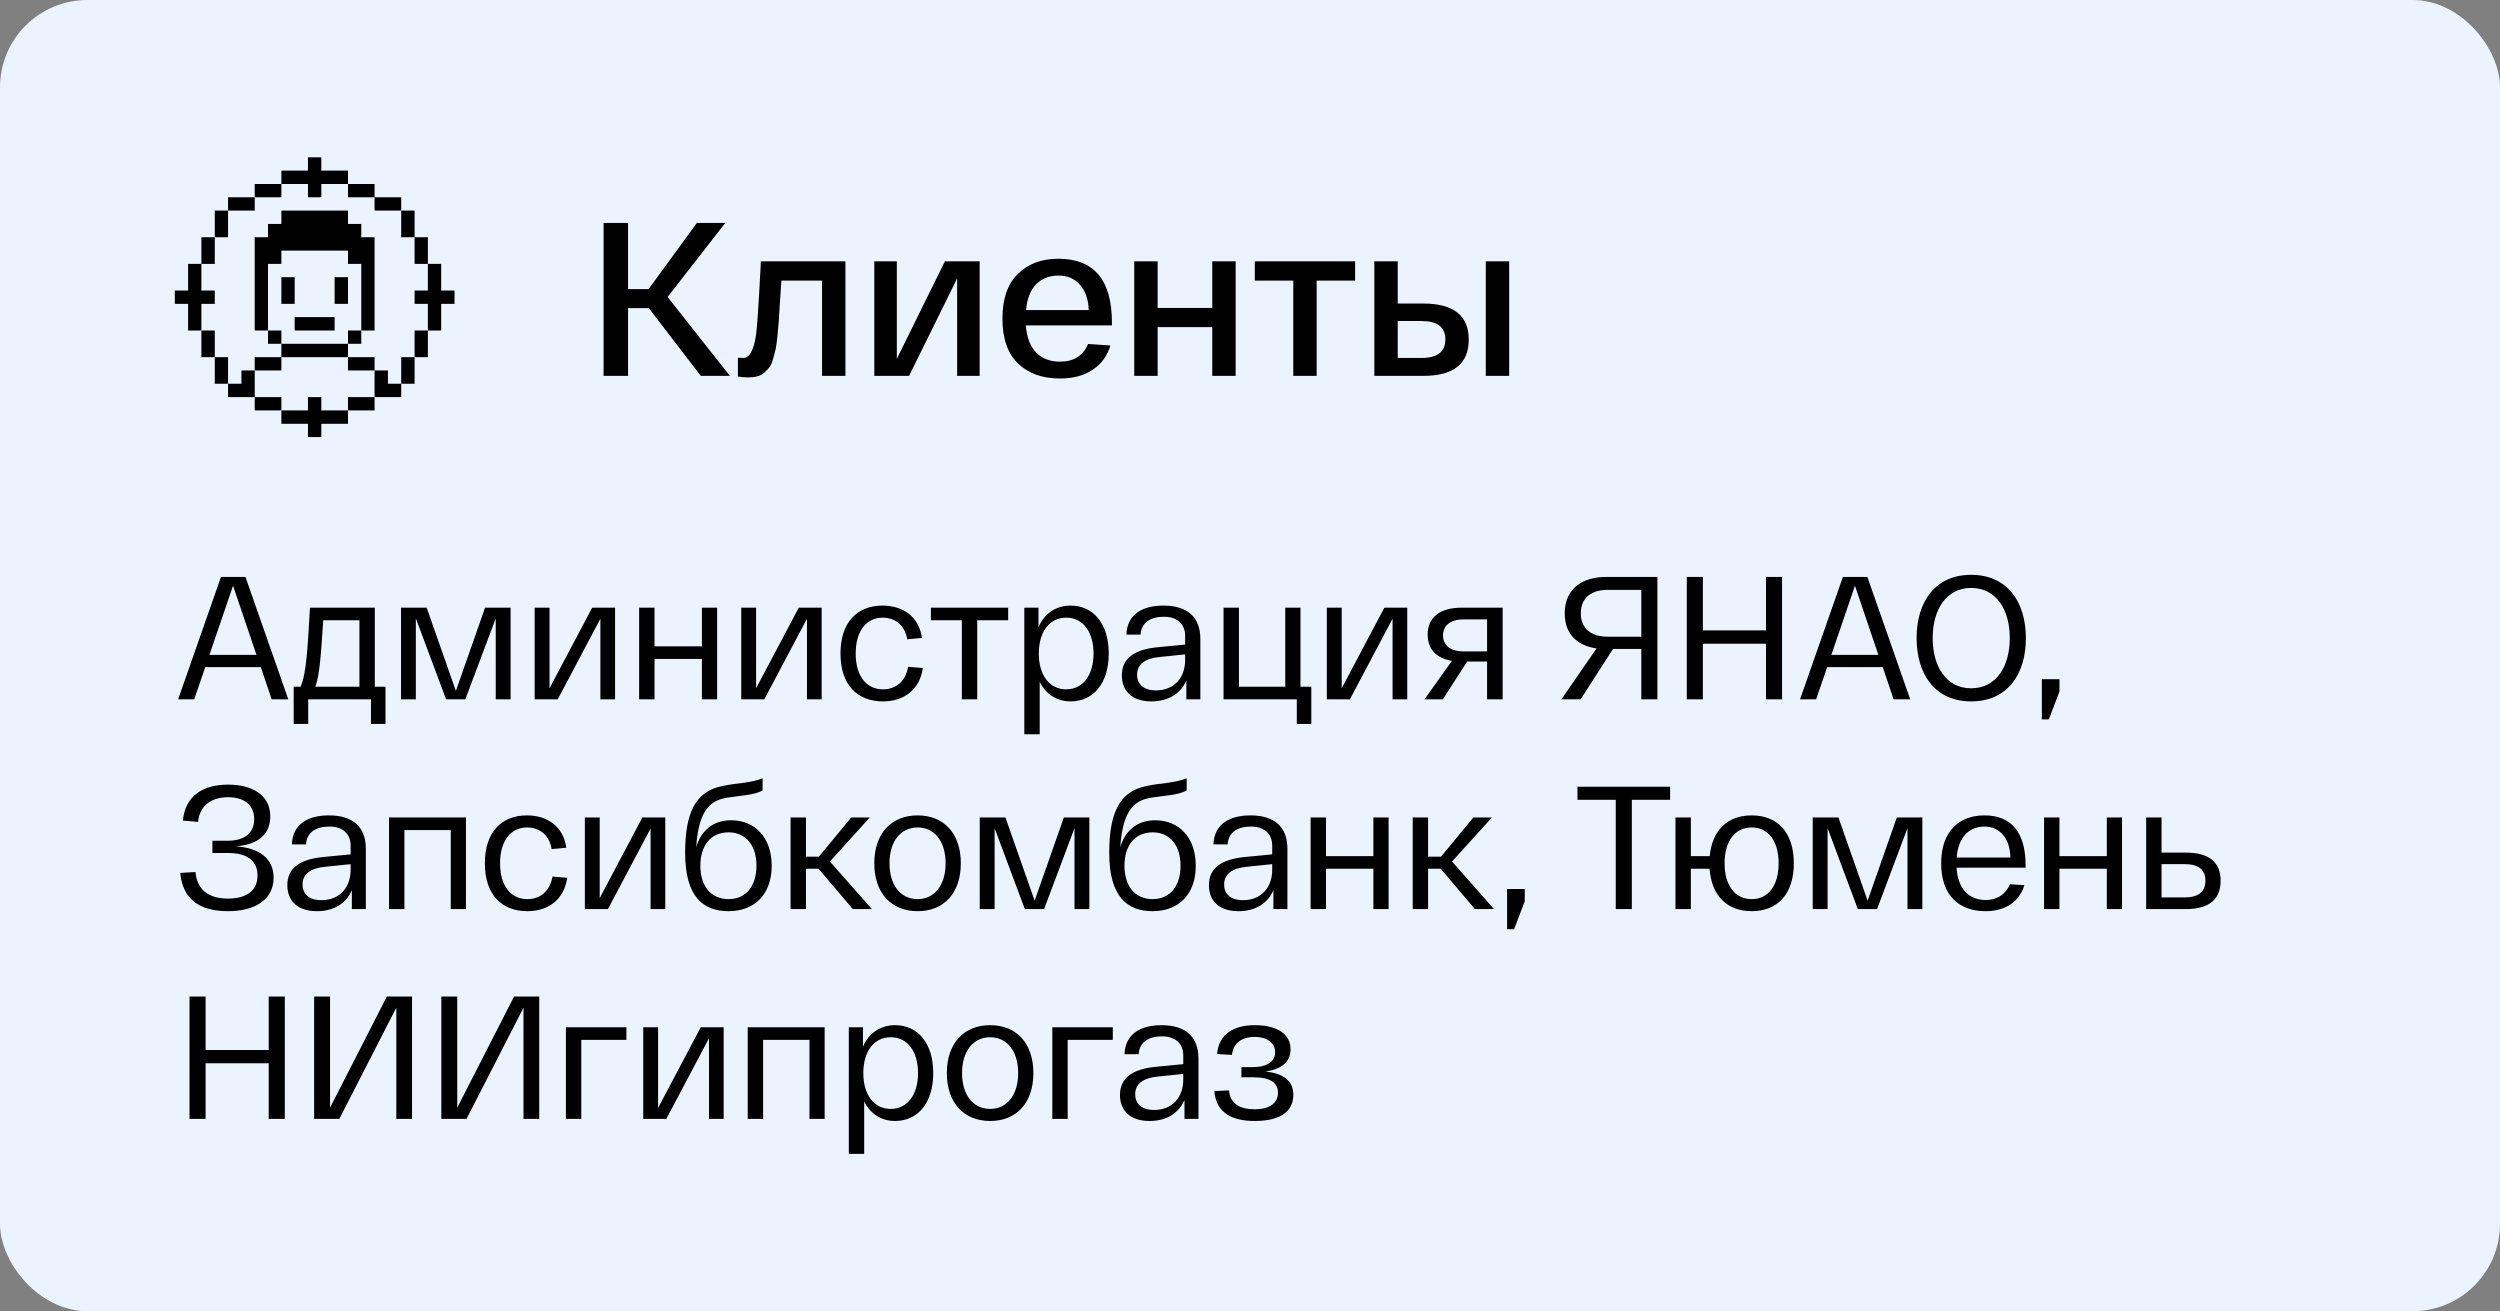 <?xml version="1.0" encoding="UTF-8"?> <svg xmlns="http://www.w3.org/2000/svg" width="286" height="150" viewBox="0 0 286 150" fill="none"><rect x="0" y="0" width="286" height="150" fill="#808080" stroke="none"/><rect width="286" height="150" rx="10" fill="#EBF3FF"></rect><g clip-path="url(#clip0_411_720)"><path d="M50.47 30.19H48.95V33.24H47.43V34.76H48.95V37.81H50.47V34.76H52V33.24H50.47V30.19Z" fill="black"></path><path d="M48.95 37.81H47.43V40.86H48.95V37.81Z" fill="black"></path><path d="M48.95 27.14H47.43V30.19H48.95V27.14Z" fill="black"></path><path d="M47.43 40.86H45.9V43.9H47.43V40.86Z" fill="black"></path><path d="M47.43 24.09H45.9V27.14H47.43V24.09Z" fill="black"></path><path d="M44.38 42.38H42.85V45.43H45.9V43.9H44.38V42.38Z" fill="black"></path><path d="M45.9 22.57H42.85V24.09H45.9V22.57Z" fill="black"></path><path d="M42.85 45.43H39.81V46.95H42.85V45.43Z" fill="black"></path><path d="M42.85 40.86H39.81V42.38H42.85V40.86Z" fill="black"></path><path d="M41.33 37.81H39.81V39.33H41.33V37.81Z" fill="black"></path><path d="M42.85 21.05H39.81V22.57H42.85V21.05Z" fill="black"></path><path d="M39.81 31.71H38.28V34.76H39.81V31.71Z" fill="black"></path><path d="M36.76 45.43H35.23V46.95H32.19V48.48H35.23V50H36.76V48.48H39.81V46.95H36.76V45.43Z" fill="black"></path><path d="M39.81 39.33H32.19V40.86H39.81V39.33Z" fill="black"></path><path d="M38.28 36.28H33.71V37.81H38.28V36.28Z" fill="black"></path><path d="M35.23 22.57H36.76V21.05H39.81V19.52H36.76V18H35.23V19.52H32.19V21.05H35.23V22.57Z" fill="black"></path><path d="M33.71 31.71H32.19V34.76H33.71V31.71Z" fill="black"></path><path d="M32.19 45.43H29.14V46.95H32.19V45.43Z" fill="black"></path><path d="M32.19 40.86H29.14V42.38H32.19V40.86Z" fill="black"></path><path d="M32.19 37.81H30.66V39.33H32.19V37.81Z" fill="black"></path><path d="M32.19 21.05H29.14V22.57H32.19V21.05Z" fill="black"></path><path d="M30.66 30.19H32.19V28.67H39.81V30.19H41.33V37.81H42.85V27.14H41.33V25.62H39.81V24.09H32.19V25.62H30.66V27.14H29.14V37.81H30.66V30.19Z" fill="black"></path><path d="M27.62 42.38V43.9H26.09V45.43H29.14V42.38H27.62Z" fill="black"></path><path d="M29.14 22.57H26.09V24.09H29.14V22.57Z" fill="black"></path><path d="M26.09 40.86H24.57V43.9H26.09V40.86Z" fill="black"></path><path d="M26.09 24.09H24.57V27.14H26.09V24.09Z" fill="black"></path><path d="M24.57 37.81H23.04V40.86H24.57V37.81Z" fill="black"></path><path d="M24.57 27.14H23.04V30.19H24.57V27.14Z" fill="black"></path><path d="M24.57 34.76V33.24H23.04V30.19H21.52V33.24H20V34.76H21.52V37.81H23.04V34.76H24.57Z" fill="black"></path></g><path d="M83.5 43H80.175L74.225 35.25H71.85V43H69.05V25.5H71.85V33.075H74.2L79.725 25.5H82.975L76.375 33.975L83.5 43ZM87.042 29.9H96.717V43H94.042V32.1H89.392C89.342 32.717 89.284 33.575 89.217 34.675C89.167 35.608 89.126 36.292 89.092 36.725C89.059 37.142 89.009 37.7 88.942 38.4C88.876 39.083 88.809 39.583 88.742 39.9C88.675 40.2 88.576 40.583 88.442 41.05C88.326 41.5 88.184 41.825 88.017 42.025C87.867 42.208 87.675 42.408 87.442 42.625C87.209 42.842 86.942 42.983 86.642 43.05C86.342 43.133 86.001 43.175 85.617 43.175C85.167 43.175 84.767 43.142 84.417 43.075V40.925C84.6 40.942 84.809 40.95 85.042 40.95C85.742 40.95 86.225 40.075 86.492 38.325C86.609 37.492 86.775 35.033 86.992 30.95C87.009 30.583 87.025 30.233 87.042 29.9ZM108.097 29.9H112.072V43H109.497V31.85L103.997 43H100.022V29.9H102.597V41.05L108.097 29.9ZM114.679 36.45C114.679 34.2 115.262 32.5 116.429 31.35C117.595 30.183 119.145 29.6 121.079 29.6C125.162 29.6 127.204 32.033 127.204 36.9V37.225H117.354C117.454 38.575 117.845 39.608 118.529 40.325C119.229 41.025 120.137 41.375 121.254 41.375C122.837 41.375 123.912 40.7 124.479 39.35L127.029 39.525C126.679 40.708 126.004 41.633 125.004 42.3C124.02 42.967 122.77 43.3 121.254 43.3C119.237 43.3 117.637 42.725 116.454 41.575C115.27 40.425 114.679 38.717 114.679 36.45ZM117.379 35.475H124.554C124.504 34.242 124.17 33.275 123.554 32.575C122.937 31.875 122.112 31.525 121.079 31.525C120.045 31.525 119.195 31.858 118.529 32.525C117.879 33.192 117.495 34.175 117.379 35.475ZM129.758 43V29.9H132.433V35.225H138.683V29.9H141.358V43H138.683V37.425H132.433V43H129.758ZM143.551 32.1V29.9H155.026V32.1H150.626V43H147.951V32.1H143.551ZM162.824 34.725C166.291 34.725 168.024 36.1 168.024 38.85C168.024 41.617 166.291 43 162.824 43H158.474H157.224V29.9H159.899V34.725H162.824ZM169.974 29.9H172.649V43H169.974V29.9ZM162.624 40.95C164.441 40.95 165.349 40.242 165.349 38.825C165.349 37.425 164.441 36.725 162.624 36.725H159.899V40.95H162.624Z" fill="black"></path><path d="M31.08 80L29.84 76.32H23.48L22.22 80H20.38L25.28 66H28.08L32.98 80H31.08ZM26.66 67L23.96 74.92H29.34L26.66 67ZM42.879 78.56H44.099V82.82H42.439V80H35.259V82.82H33.599V78.56H34.379C35.059 77.1 35.199 74.04 35.459 69.52H42.879V78.56ZM41.119 78.56V70.96H36.979C36.719 74.74 36.599 77.1 36.079 78.56H41.119ZM55.492 69.52H58.412V80H56.712V70.74L53.232 80H51.032L47.572 70.74V80H45.872V69.52H48.812L52.152 79.04L55.492 69.52ZM67.745 69.52H70.365V80H68.685V70.78L63.805 80H61.165V69.52H62.865V78.74L67.745 69.52ZM73.118 80V69.52H74.878V73.94H80.298V69.52H82.038V80H80.298V75.38H74.878V80H73.118ZM91.378 69.52H93.998V80H92.318V70.78L87.438 80H84.798V69.52H86.498V78.74L91.378 69.52ZM96.151 74.76C96.151 71.2 98.051 69.28 100.971 69.28C103.271 69.28 105.131 70.52 105.471 72.98L103.791 73.14C103.511 71.46 102.351 70.66 100.971 70.66C99.131 70.66 97.891 72.16 97.891 74.76C97.891 77.36 99.131 78.86 101.011 78.86C102.471 78.86 103.591 77.98 103.891 76.28L105.571 76.42C105.231 78.9 103.411 80.24 101.011 80.24C98.051 80.24 96.151 78.32 96.151 74.76ZM106.495 70.96V69.52H115.335V70.96H111.795V80H110.035V70.96H106.495ZM117.181 84V69.52H118.801V71.76C119.441 70.2 120.801 69.28 122.481 69.28C125.041 69.28 126.841 71.3 126.841 74.76C126.841 78.22 125.041 80.24 122.481 80.24C120.921 80.24 119.641 79.44 118.941 78V84H117.181ZM118.841 74.76C118.841 77.22 120.041 78.86 121.981 78.86C123.901 78.86 125.101 77.22 125.101 74.76C125.101 72.3 123.901 70.66 121.981 70.66C120.041 70.66 118.841 72.3 118.841 74.76ZM128.34 77.26C128.34 75.32 129.76 74.3 132.46 74.04L135.58 73.74V72.74C135.58 71.52 134.82 70.54 133.1 70.56C131.68 70.56 130.56 71.18 130.48 72.6H128.86C128.94 70.22 130.78 69.28 133.1 69.28C135.86 69.28 137.32 70.62 137.32 73.08V80H135.72V77.84C135.08 79.32 133.7 80.24 131.72 80.24C129.36 80.24 128.34 78.92 128.34 77.26ZM130.08 77.2C130.08 78.18 130.72 78.98 132.24 78.98C134.34 78.98 135.58 77.52 135.58 75.5V74.86L132.66 75.16C130.98 75.32 130.08 76 130.08 77.2ZM139.974 80V69.52H141.734V78.56H147.034V69.52H148.774V78.56H150.014V82.82H148.354V80H139.974ZM158.37 69.52H160.99V80H159.31V70.78L154.43 80H151.79V69.52H153.49V78.74L158.37 69.52ZM167.183 69.52H171.903V80H170.123V75.68H167.843L165.063 80H162.963L166.103 75.6C164.323 75.32 163.323 74.26 163.323 72.6C163.323 70.64 164.723 69.52 167.183 69.52ZM170.123 74.52V70.86H167.403C165.903 70.86 165.083 71.58 165.083 72.7C165.083 73.8 165.903 74.52 167.403 74.52H170.123ZM189.606 66V80H187.766V74.24H184.526L180.826 80H178.626L182.646 74.18C180.606 73.9 179.006 72.7 179.006 70.16C179.006 67.18 181.246 66 183.726 66H189.606ZM187.766 72.84V67.48H183.926C182.106 67.48 180.846 68.34 180.846 70.16C180.846 71.98 182.106 72.84 183.926 72.84H187.766ZM202.029 66H203.869V80H202.029V73.64H194.809V80H192.969V66H194.809V72.12H202.029V66ZM216.627 80L215.387 76.32H209.027L207.767 80H205.927L210.827 66H213.627L218.527 80H216.627ZM212.207 67L209.507 74.92H214.887L212.207 67ZM219.259 73C219.259 68.82 221.399 65.76 225.499 65.76C229.619 65.76 231.759 68.82 231.759 73C231.759 77.18 229.619 80.24 225.499 80.24C221.399 80.24 219.259 77.18 219.259 73ZM221.099 73C221.099 76.24 222.639 78.74 225.499 78.74C228.379 78.74 229.919 76.24 229.919 73C229.919 69.76 228.379 67.26 225.499 67.26C222.639 67.26 221.099 69.76 221.099 73ZM233.585 82.3V77.7H235.605V79.1L234.385 82.3H233.585ZM26.94 96.82C29.56 96.98 31.3 98.14 31.3 100.4C31.3 102.9 29.2 104.24 26.08 104.24C22.68 104.24 20.88 102.74 20.62 99.86L22.36 99.76C22.54 101.74 23.8 102.8 26.08 102.8C28.16 102.8 29.46 101.92 29.46 100.16C29.46 98.52 28.34 97.58 26.08 97.58H24.3V96.18H26.06C28.04 96.18 29.08 95.24 29.08 93.72C29.08 92.06 27.9 91.2 26.1 91.2C24.4 91.2 22.86 91.98 22.66 94.02L20.92 93.88C21.2 91 23.26 89.76 26.1 89.76C28.84 89.76 30.92 90.94 30.92 93.4C30.92 95.4 29.58 96.64 26.94 96.82ZM32.871 101.26C32.871 99.32 34.291 98.3 36.991 98.04L40.111 97.74V96.74C40.111 95.52 39.351 94.54 37.631 94.56C36.211 94.56 35.091 95.18 35.011 96.6H33.391C33.471 94.22 35.311 93.28 37.631 93.28C40.391 93.28 41.851 94.62 41.851 97.08V104H40.251V101.84C39.611 103.32 38.231 104.24 36.251 104.24C33.891 104.24 32.871 102.92 32.871 101.26ZM34.611 101.2C34.611 102.18 35.251 102.98 36.771 102.98C38.871 102.98 40.111 101.52 40.111 99.5V98.86L37.191 99.16C35.511 99.32 34.611 100 34.611 101.2ZM44.505 104V93.52H53.305V104H51.565V94.96H46.265V104H44.505ZM55.468 98.76C55.468 95.2 57.367 93.28 60.288 93.28C62.587 93.28 64.448 94.52 64.787 96.98L63.108 97.14C62.828 95.46 61.667 94.66 60.288 94.66C58.447 94.66 57.208 96.16 57.208 98.76C57.208 101.36 58.447 102.86 60.328 102.86C61.788 102.86 62.907 101.98 63.208 100.28L64.888 100.42C64.547 102.9 62.727 104.24 60.328 104.24C57.367 104.24 55.468 102.32 55.468 98.76ZM73.487 93.52H76.107V104H74.427V94.78L69.547 104H66.907V93.52H68.607V102.74L73.487 93.52ZM83.641 93.84C86.361 93.84 88.281 95.8 88.281 99.04C88.281 102.28 86.361 104.24 83.341 104.24C80.441 104.24 78.38 102.58 78.38 97.58C78.38 92.96 79.581 90.56 82.561 89.94C83.501 89.72 84.38 89.66 85.16 89.54C86.061 89.4 86.621 89.28 87.24 89.04V90.42C86.781 90.7 86.141 90.84 85.38 90.96C84.721 91.06 84.201 91.1 83.421 91.22C81.46 91.48 79.941 92.36 79.641 96.94C80.18 95.02 81.581 93.84 83.641 93.84ZM83.341 102.86C85.32 102.86 86.54 101.38 86.54 99.04C86.54 96.7 85.32 95.22 83.341 95.22C81.341 95.22 80.121 96.7 80.121 99.04C80.121 101.38 81.341 102.86 83.341 102.86ZM99.743 104H97.562L93.642 99.38H92.203V104H90.442V93.52H92.203V98H93.683L97.382 93.52H99.502L94.942 98.56L99.743 104ZM100.018 98.76C100.018 95.34 101.978 93.28 104.978 93.28C107.978 93.28 109.918 95.34 109.918 98.76C109.918 102.18 107.978 104.24 104.978 104.24C101.978 104.24 100.018 102.18 100.018 98.76ZM101.758 98.76C101.758 101.22 102.998 102.86 104.978 102.86C106.938 102.86 108.178 101.22 108.178 98.76C108.178 96.3 106.938 94.66 104.978 94.66C102.998 94.66 101.758 96.3 101.758 98.76ZM121.703 93.52H124.623V104H122.923V94.74L119.443 104H117.243L113.783 94.74V104H112.083V93.52H115.023L118.363 103.04L121.703 93.52ZM132.156 93.84C134.876 93.84 136.796 95.8 136.796 99.04C136.796 102.28 134.876 104.24 131.856 104.24C128.956 104.24 126.896 102.58 126.896 97.58C126.896 92.96 128.096 90.56 131.076 89.94C132.016 89.72 132.896 89.66 133.676 89.54C134.576 89.4 135.136 89.28 135.756 89.04V90.42C135.296 90.7 134.656 90.84 133.896 90.96C133.236 91.06 132.716 91.1 131.936 91.22C129.976 91.48 128.456 92.36 128.156 96.94C128.696 95.02 130.096 93.84 132.156 93.84ZM131.856 102.86C133.836 102.86 135.056 101.38 135.056 99.04C135.056 96.7 133.836 95.22 131.856 95.22C129.856 95.22 128.636 96.7 128.636 99.04C128.636 101.38 129.856 102.86 131.856 102.86ZM138.3 101.26C138.3 99.32 139.72 98.3 142.42 98.04L145.54 97.74V96.74C145.54 95.52 144.78 94.54 143.06 94.56C141.64 94.56 140.52 95.18 140.44 96.6H138.82C138.9 94.22 140.74 93.28 143.06 93.28C145.82 93.28 147.28 94.62 147.28 97.08V104H145.68V101.84C145.04 103.32 143.66 104.24 141.68 104.24C139.32 104.24 138.3 102.92 138.3 101.26ZM140.04 101.2C140.04 102.18 140.68 102.98 142.2 102.98C144.3 102.98 145.54 101.52 145.54 99.5V98.86L142.62 99.16C140.94 99.32 140.04 100 140.04 101.2ZM149.935 104V93.52H151.695V97.94H157.115V93.52H158.855V104H157.115V99.38H151.695V104H149.935ZM170.914 104H168.734L164.814 99.38H163.374V104H161.614V93.52H163.374V98H164.854L168.554 93.52H170.674L166.114 98.56L170.914 104ZM172.413 106.3V101.7H174.433V103.1L173.213 106.3H172.413ZM180.461 91.5V90H191.061V91.5H186.681V104H184.841V91.5H180.461ZM200.393 93.28C203.353 93.28 205.213 95.24 205.213 98.76C205.213 102.28 203.353 104.24 200.393 104.24C197.613 104.24 195.793 102.5 195.573 99.38H193.433V104H191.673V93.52H193.433V97.94H195.593C195.873 94.94 197.673 93.28 200.393 93.28ZM200.393 102.86C202.253 102.86 203.473 101.36 203.473 98.76C203.473 96.16 202.253 94.66 200.393 94.66C198.533 94.66 197.293 96.16 197.293 98.76C197.293 101.36 198.533 102.86 200.393 102.86ZM216.996 93.52H219.916V104H218.216V94.74L214.736 104H212.536L209.076 94.74V104H207.376V93.52H210.316L213.656 103.04L216.996 93.52ZM222.069 98.76C222.069 95.08 224.149 93.28 227.009 93.28C230.009 93.28 231.729 95.1 231.729 99.02V99.26H223.829C223.969 101.7 225.269 102.96 227.149 102.96C228.549 102.96 229.489 102.24 229.929 101.16L231.589 101.26C231.049 103.08 229.509 104.24 227.149 104.24C224.129 104.24 222.069 102.46 222.069 98.76ZM223.849 98.1H229.989C229.949 95.92 228.789 94.56 227.009 94.56C225.289 94.56 224.009 95.76 223.849 98.1ZM233.841 104V93.52H235.601V97.94H241.021V93.52H242.761V104H241.021V99.38H235.601V104H233.841ZM250.061 97.54C252.941 97.54 254.041 98.82 254.041 100.76C254.041 102.7 252.941 104 250.061 104H246.361H245.521V93.52H247.281V97.54H250.061ZM249.921 102.66C251.621 102.66 252.301 101.92 252.301 100.74C252.301 99.58 251.621 98.86 249.921 98.86H247.281V102.66H249.921ZM30.74 114H32.58V128H30.74V121.64H23.52V128H21.68V114H23.52V120.12H30.74V114ZM44.258 114H47.138V128H45.338V115.28L38.818 128H35.938V114H37.758V126.72L44.258 114ZM58.809 114H61.689V128H59.889V115.28L53.369 128H50.489V114H52.309V126.72L58.809 114ZM64.739 128V117.52H71.659V118.96H66.499V128H64.739ZM80.167 117.52H82.787V128H81.107V118.78L76.227 128H73.587V117.52H75.287V126.74L80.167 117.52ZM85.54 128V117.52H94.34V128H92.6V118.96H87.3V128H85.54ZM97.103 132V117.52H98.723V119.76C99.363 118.2 100.723 117.28 102.403 117.28C104.963 117.28 106.763 119.3 106.763 122.76C106.763 126.22 104.963 128.24 102.403 128.24C100.843 128.24 99.563 127.44 98.863 126V132H97.103ZM98.763 122.76C98.763 125.22 99.963 126.86 101.903 126.86C103.823 126.86 105.023 125.22 105.023 122.76C105.023 120.3 103.823 118.66 101.903 118.66C99.963 118.66 98.763 120.3 98.763 122.76ZM108.319 122.76C108.319 119.34 110.279 117.28 113.279 117.28C116.279 117.28 118.219 119.34 118.219 122.76C118.219 126.18 116.279 128.24 113.279 128.24C110.279 128.24 108.319 126.18 108.319 122.76ZM110.059 122.76C110.059 125.22 111.299 126.86 113.279 126.86C115.239 126.86 116.479 125.22 116.479 122.76C116.479 120.3 115.239 118.66 113.279 118.66C111.299 118.66 110.059 120.3 110.059 122.76ZM120.384 128V117.52H127.304V118.96H122.144V128H120.384ZM128.125 125.26C128.125 123.32 129.545 122.3 132.245 122.04L135.365 121.74V120.74C135.365 119.52 134.605 118.54 132.885 118.56C131.465 118.56 130.345 119.18 130.265 120.6H128.645C128.725 118.22 130.565 117.28 132.885 117.28C135.645 117.28 137.105 118.62 137.105 121.08V128H135.505V125.84C134.865 127.32 133.485 128.24 131.505 128.24C129.145 128.24 128.125 126.92 128.125 125.26ZM129.865 125.2C129.865 126.18 130.505 126.98 132.025 126.98C134.125 126.98 135.365 125.52 135.365 123.5V122.86L132.445 123.16C130.765 123.32 129.865 124 129.865 125.2ZM144.759 122.58C146.659 122.78 147.959 123.54 147.959 125.24C147.959 126.84 146.899 128.24 143.539 128.24C140.899 128.24 139.119 127.28 138.919 124.82L140.599 124.74C140.739 126.28 141.839 126.9 143.539 126.9C145.359 126.9 146.199 126.12 146.199 125C146.199 123.9 145.379 123.24 143.339 123.24H142.019V122.08H143.259C145.099 122.08 145.879 121.34 145.879 120.38C145.879 119.3 144.939 118.62 143.539 118.62C142.159 118.62 141.079 119.26 140.939 120.68L139.239 120.58C139.419 118.26 141.199 117.28 143.539 117.28C146.299 117.28 147.639 118.42 147.639 120.04C147.639 121.32 146.819 122.3 144.759 122.58Z" fill="black"></path><defs><clipPath id="clip0_411_720"><rect width="32" height="32" fill="white" transform="translate(20 18)"></rect></clipPath></defs></svg> 